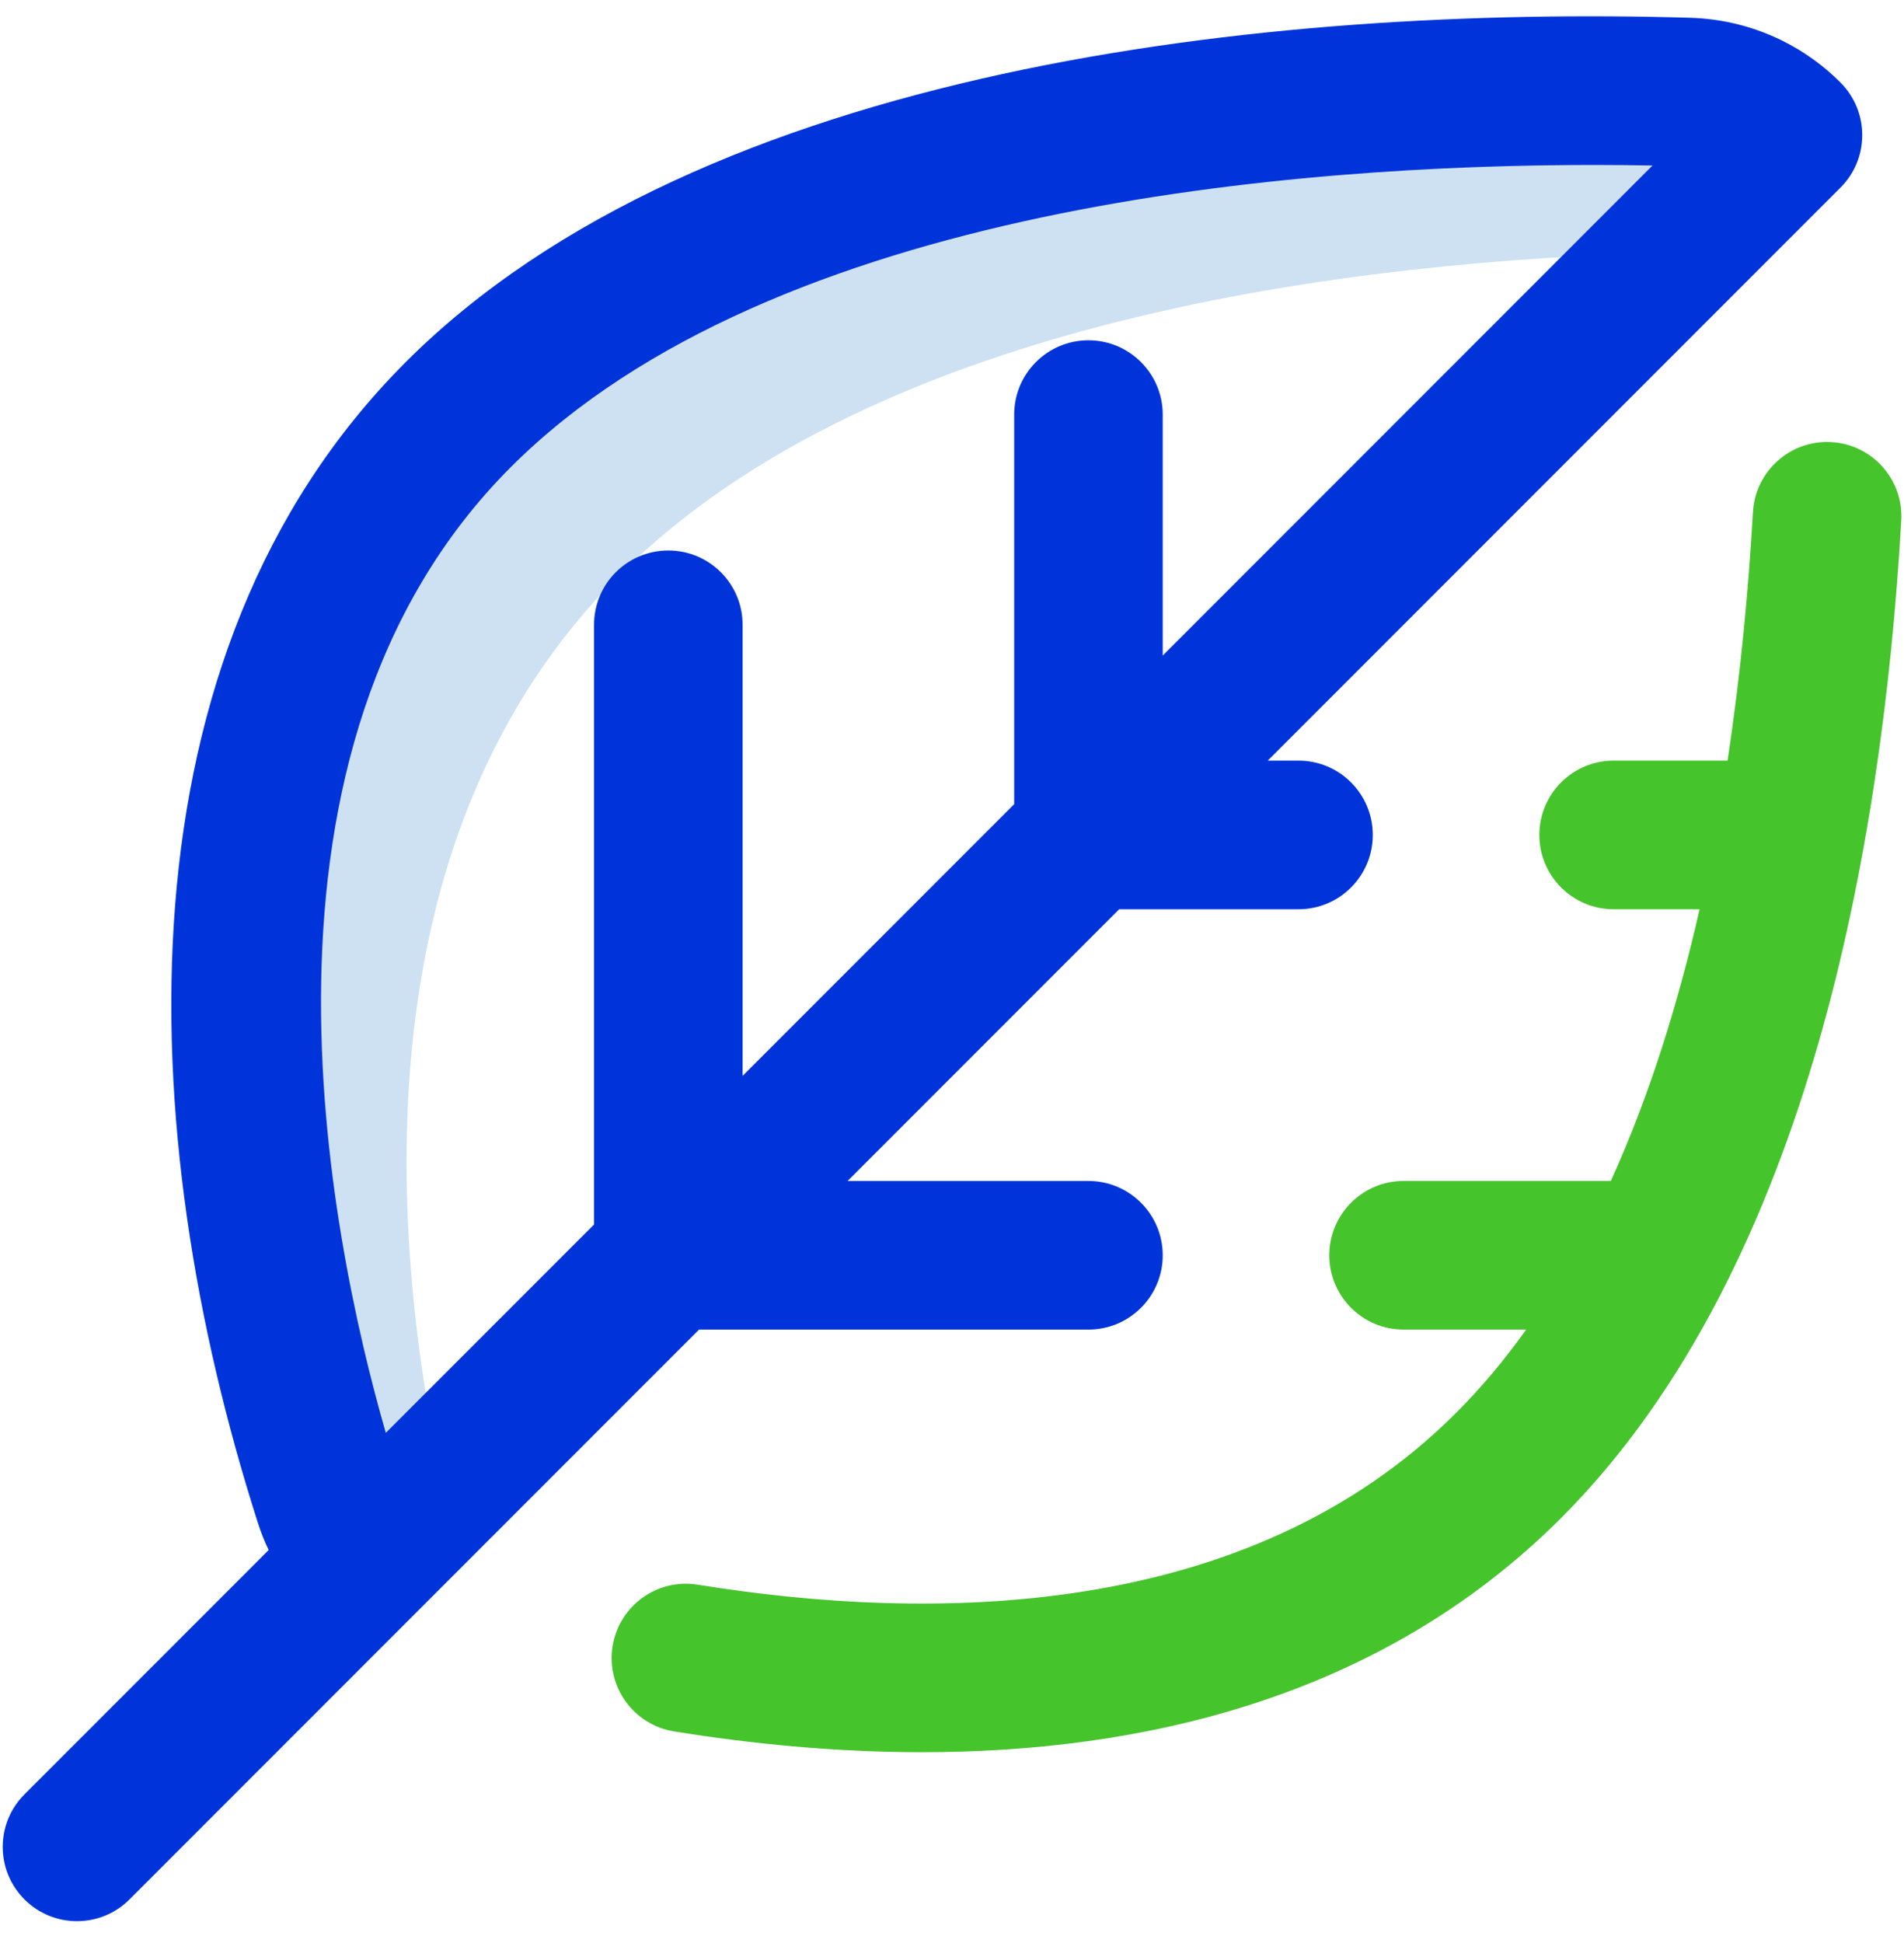<?xml version="1.0" encoding="UTF-8"?> <svg xmlns="http://www.w3.org/2000/svg" width="50" height="51" viewBox="0 0 50 51" fill="none"><g id="biometric_8220771 1" clip-path="url(#clip0_1645_3082)"><g id="Group"><path id="Vector" d="M16.254 15.104C22.998 8.36 35.552 6.837 43.871 6.628L46.953 3.546C46.277 2.871 45.351 2.446 44.32 2.416C36.984 2.203 20.223 2.693 12.034 10.883C3.354 19.562 6.977 34.214 8.625 39.365C8.818 39.967 9.144 40.498 9.573 40.926L11.607 38.892C10.194 32.196 9.51 21.847 16.254 15.104Z" fill="#CEE1F2"></path><path id="Vector_2" d="M17.701 45.446C19.692 45.767 21.906 45.992 24.21 45.992C29.949 45.992 36.241 44.599 40.996 39.844C44.349 36.491 46.454 31.91 47.766 27.334C49.013 22.983 49.667 18.22 49.928 13.663C49.99 12.588 49.169 11.666 48.093 11.604C47.017 11.542 46.096 12.364 46.034 13.439C45.917 15.473 45.711 17.694 45.366 19.965H42.375C41.298 19.965 40.424 20.839 40.424 21.916C40.424 22.993 41.298 23.866 42.375 23.866H44.632C44.071 26.334 43.315 28.769 42.301 30.998H36.858C35.781 30.998 34.908 31.872 34.908 32.949C34.908 34.026 35.781 34.899 36.858 34.899H40.078C39.517 35.685 38.905 36.419 38.237 37.086C32.741 42.583 24.374 42.572 18.323 41.595C17.259 41.423 16.259 42.146 16.087 43.209C15.915 44.273 16.638 45.274 17.701 45.446Z" fill="#46C42C"></path><path id="Vector_3" d="M3.401 49.856L18.358 34.899H28.583C29.66 34.899 30.534 34.026 30.534 32.949C30.534 31.872 29.66 30.998 28.583 30.998H22.259L29.391 23.866H34.1C35.177 23.866 36.05 22.993 36.05 21.916C36.05 20.839 35.177 19.965 34.1 19.965H33.292L48.332 4.925C49.094 4.164 49.094 2.929 48.332 2.167C47.279 1.113 45.874 0.509 44.377 0.466C33.403 0.147 18.448 1.711 10.655 9.504C2.973 17.186 3.482 29.691 6.768 39.959C6.847 40.208 6.943 40.451 7.055 40.686L0.643 47.098C-0.119 47.86 -0.119 49.095 0.643 49.856C1.404 50.618 2.639 50.618 3.401 49.856ZM13.413 12.262C20.317 5.358 34.207 4.33 41.854 4.33C42.402 4.33 42.918 4.336 43.396 4.344L30.534 17.207V10.883C30.534 9.806 29.66 8.932 28.583 8.932C27.506 8.932 26.633 9.806 26.633 10.883V21.108L19.501 28.24V16.399C19.501 15.322 18.628 14.449 17.55 14.449C16.473 14.449 15.6 15.322 15.6 16.399V32.141L10.131 37.61C8.627 32.383 6.018 19.657 13.413 12.262Z" fill="#0034DB"></path></g></g><defs><clipPath id="clip0_1645_3082"><rect width="50" height="50" fill="white" transform="translate(0 0.428)"></rect></clipPath></defs></svg> 